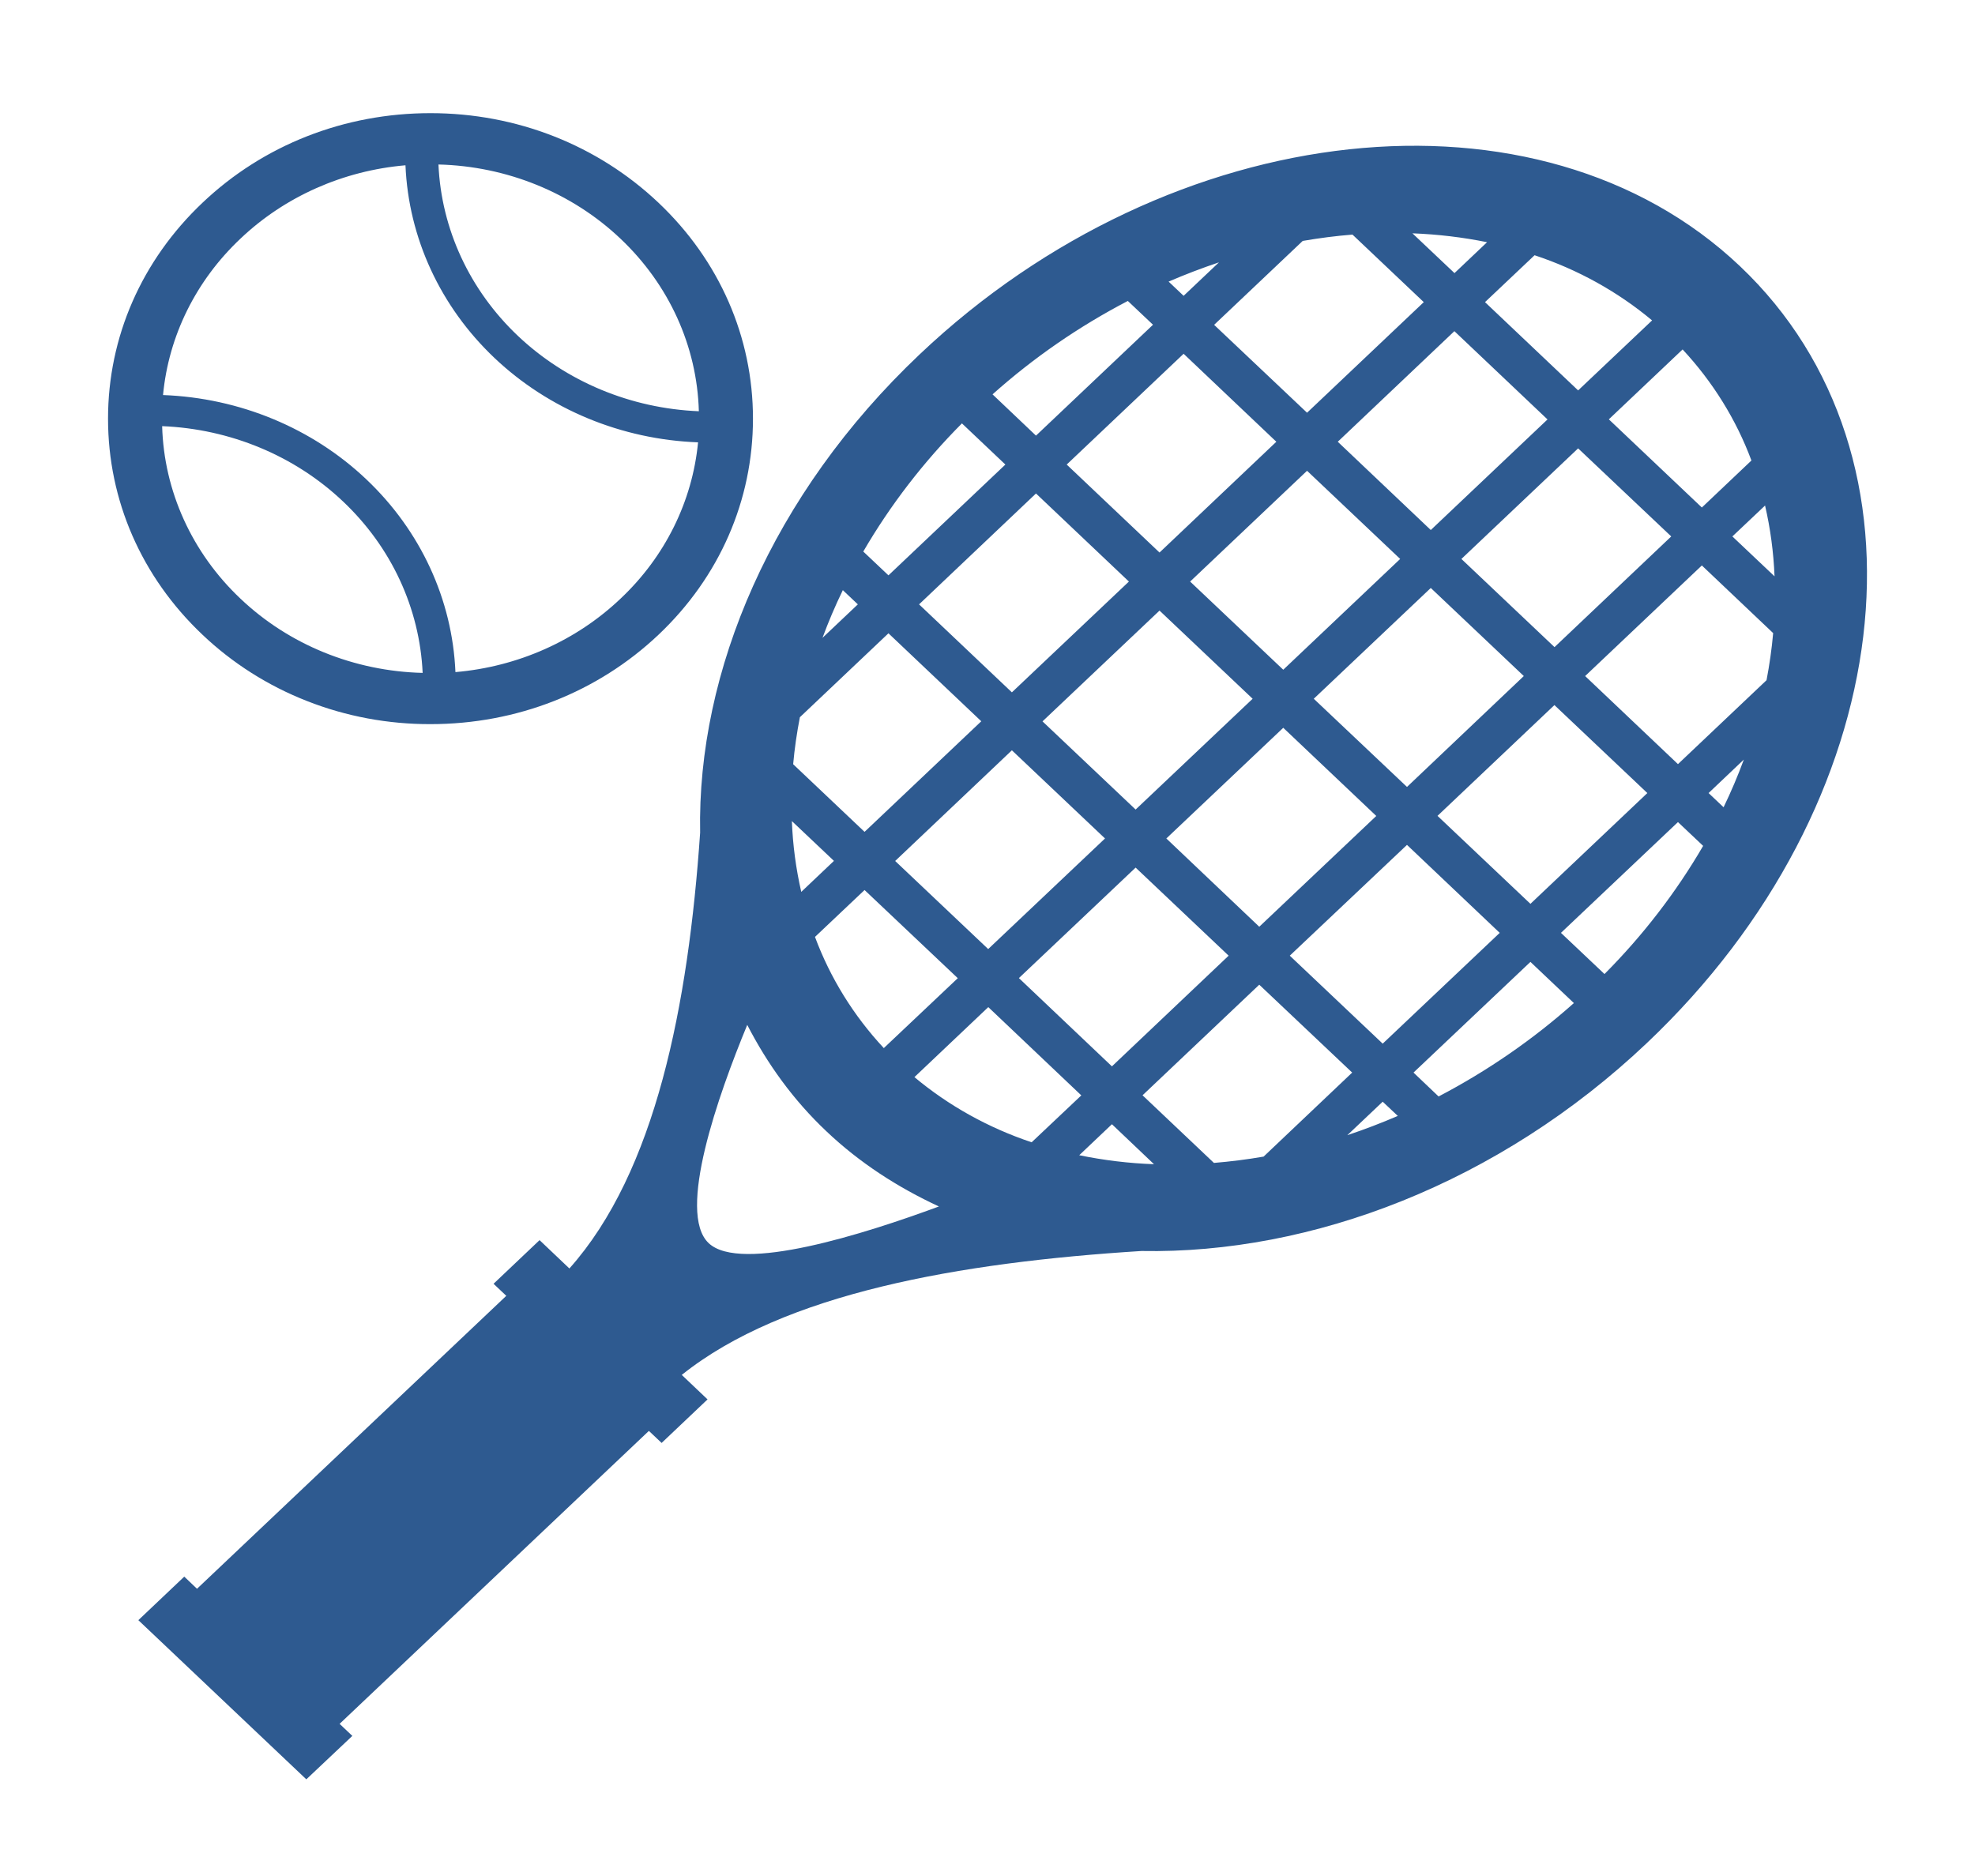 <svg width="20" height="19" viewBox="0 0 20 19" fill="none" xmlns="http://www.w3.org/2000/svg">
<g clip-path="url(#clip0_3029_77757)">
<path d="M17.619 2.695C15.586 0.769 11.867 1.169 9.313 3.589C7.816 5.006 7.058 6.801 7.09 8.433C6.97 10.181 6.639 11.869 5.766 12.847L5.464 12.56L4.998 13.002L5.127 13.124L1.995 16.091L1.866 15.968L1.401 16.409L3.102 18.021L3.568 17.581L3.439 17.459L6.571 14.492L6.7 14.614L7.165 14.173L6.904 13.925C7.936 13.098 9.715 12.786 11.559 12.67C13.282 12.702 15.178 11.984 16.676 10.565C19.231 8.145 19.653 4.622 17.619 2.695ZM17.97 5.837L17.543 5.433L17.874 5.12C17.928 5.353 17.96 5.592 17.97 5.837ZM17.736 4.664L17.234 5.14L16.292 4.247L17.039 3.539C17.345 3.868 17.582 4.25 17.736 4.664ZM9.065 8.72L10.247 7.599L11.19 8.492L10.007 9.612L9.065 8.72ZM9.699 9.907L8.95 10.615C8.643 10.286 8.407 9.903 8.253 9.489L8.755 9.014L9.699 9.907ZM13.547 4.474L14.728 3.354L15.671 4.248L14.489 5.368L13.547 4.474ZM15.431 6.847L14.248 7.97L13.304 7.077L14.489 5.955L15.431 6.847ZM14.179 5.661L12.995 6.783L12.052 5.89L13.236 4.768L14.179 5.661ZM12.685 7.077L11.5 8.199L10.557 7.306L11.742 6.184L12.685 7.077ZM11.742 5.596L10.802 4.705L11.986 3.583L12.925 4.474L11.742 5.596ZM11.432 5.89L10.247 7.012L9.307 6.121L10.491 4.998L11.432 5.89ZM11.5 8.787L12.442 9.679L11.26 10.8L10.318 9.906L11.5 8.787ZM11.811 8.492L12.995 7.371L13.937 8.264L12.752 9.386L11.811 8.492ZM14.248 8.557L15.187 9.448L14.002 10.57L13.061 9.679L14.248 8.557ZM14.557 8.263L15.741 7.141L16.682 8.032L15.498 9.154L14.557 8.263ZM14.799 5.661L15.981 4.541L16.924 5.433L15.742 6.554L14.799 5.661ZM16.73 3.245L15.981 3.954L15.038 3.06L15.54 2.585C15.978 2.73 16.382 2.954 16.73 3.245ZM15.059 2.453L14.729 2.766L14.303 2.363C14.561 2.373 14.813 2.403 15.059 2.453ZM13.696 2.376L14.418 3.06L13.236 4.18L12.295 3.29L13.192 2.44C13.361 2.411 13.529 2.389 13.696 2.376ZM12.344 2.657L11.986 2.996L11.834 2.852C12.001 2.78 12.171 2.715 12.344 2.657ZM11.421 3.048L11.676 3.289L10.491 4.412L10.051 3.994C10.464 3.625 10.924 3.307 11.421 3.048ZM9.741 4.288L10.181 4.705L8.997 5.827L8.742 5.586C9.016 5.115 9.352 4.679 9.741 4.288ZM8.535 5.977L8.687 6.121L8.329 6.46C8.389 6.298 8.457 6.137 8.535 5.977ZM8.1 7.264L8.997 6.414L9.937 7.305L8.755 8.425L8.032 7.74C8.046 7.582 8.069 7.424 8.1 7.264ZM8.445 8.719L8.114 9.033C8.06 8.797 8.028 8.557 8.019 8.316L8.445 8.719ZM7.176 12.59C6.851 12.282 7.274 11.089 7.567 10.38C7.77 10.774 8.032 11.14 8.369 11.458C8.705 11.777 9.092 12.026 9.508 12.219C8.759 12.496 7.5 12.897 7.176 12.59ZM9.26 10.909L10.008 10.2L10.95 11.094L10.447 11.569C10.01 11.423 9.607 11.199 9.26 10.909ZM10.929 11.7L11.26 11.386L11.686 11.791C11.431 11.782 11.178 11.751 10.929 11.7ZM12.293 11.778L11.57 11.093L12.752 9.973L13.693 10.863L12.796 11.714C12.629 11.743 12.461 11.764 12.293 11.778ZM13.644 11.497L14.002 11.158L14.155 11.302C13.985 11.375 13.815 11.44 13.644 11.497ZM14.568 11.105L14.314 10.863L15.498 9.742L15.938 10.159C15.525 10.527 15.065 10.845 14.568 11.105ZM16.248 9.865L15.807 9.448L16.992 8.326L17.247 8.567C16.973 9.038 16.637 9.474 16.248 9.865ZM17.454 8.176L17.302 8.032L17.659 7.693C17.599 7.857 17.53 8.018 17.454 8.176ZM17.889 6.889L16.992 7.739L16.052 6.847L17.234 5.727L17.956 6.412C17.942 6.572 17.919 6.731 17.889 6.889ZM4.359 7.334C5.232 7.334 6.052 7.012 6.669 6.428C7.286 5.844 7.625 5.067 7.625 4.24C7.625 3.414 7.285 2.637 6.668 2.053C6.051 1.469 5.231 1.146 4.359 1.146C3.487 1.146 2.667 1.468 2.051 2.053C1.434 2.637 1.094 3.414 1.094 4.24C1.094 5.067 1.433 5.844 2.05 6.428C2.353 6.716 2.713 6.945 3.109 7.1C3.505 7.256 3.93 7.335 4.359 7.334ZM6.283 2.417C6.775 2.882 7.059 3.507 7.077 4.165C6.387 4.137 5.733 3.864 5.245 3.402C4.756 2.939 4.469 2.32 4.44 1.666C5.133 1.683 5.793 1.952 6.283 2.417ZM2.435 2.417C2.883 1.991 3.475 1.728 4.106 1.674C4.137 2.409 4.459 3.106 5.008 3.626C5.557 4.146 6.293 4.451 7.069 4.48C7.011 5.079 6.734 5.639 6.284 6.063C5.836 6.489 5.244 6.753 4.612 6.807C4.581 6.072 4.259 5.375 3.71 4.855C3.162 4.335 2.426 4.03 1.651 4.001C1.707 3.402 1.985 2.841 2.435 2.417ZM3.474 5.079C3.963 5.541 4.25 6.161 4.28 6.815C3.586 6.798 2.925 6.529 2.435 6.063C1.944 5.599 1.66 4.973 1.642 4.316C2.332 4.344 2.986 4.616 3.474 5.079Z" fill="#2E5A90"/>
</g>
<defs>
<clipPath id="clip0_3029_77757">
<rect width="19" height="18" fill="white" transform="translate(0.5 0.584)"/>
</clipPath>
</defs>
</svg>
